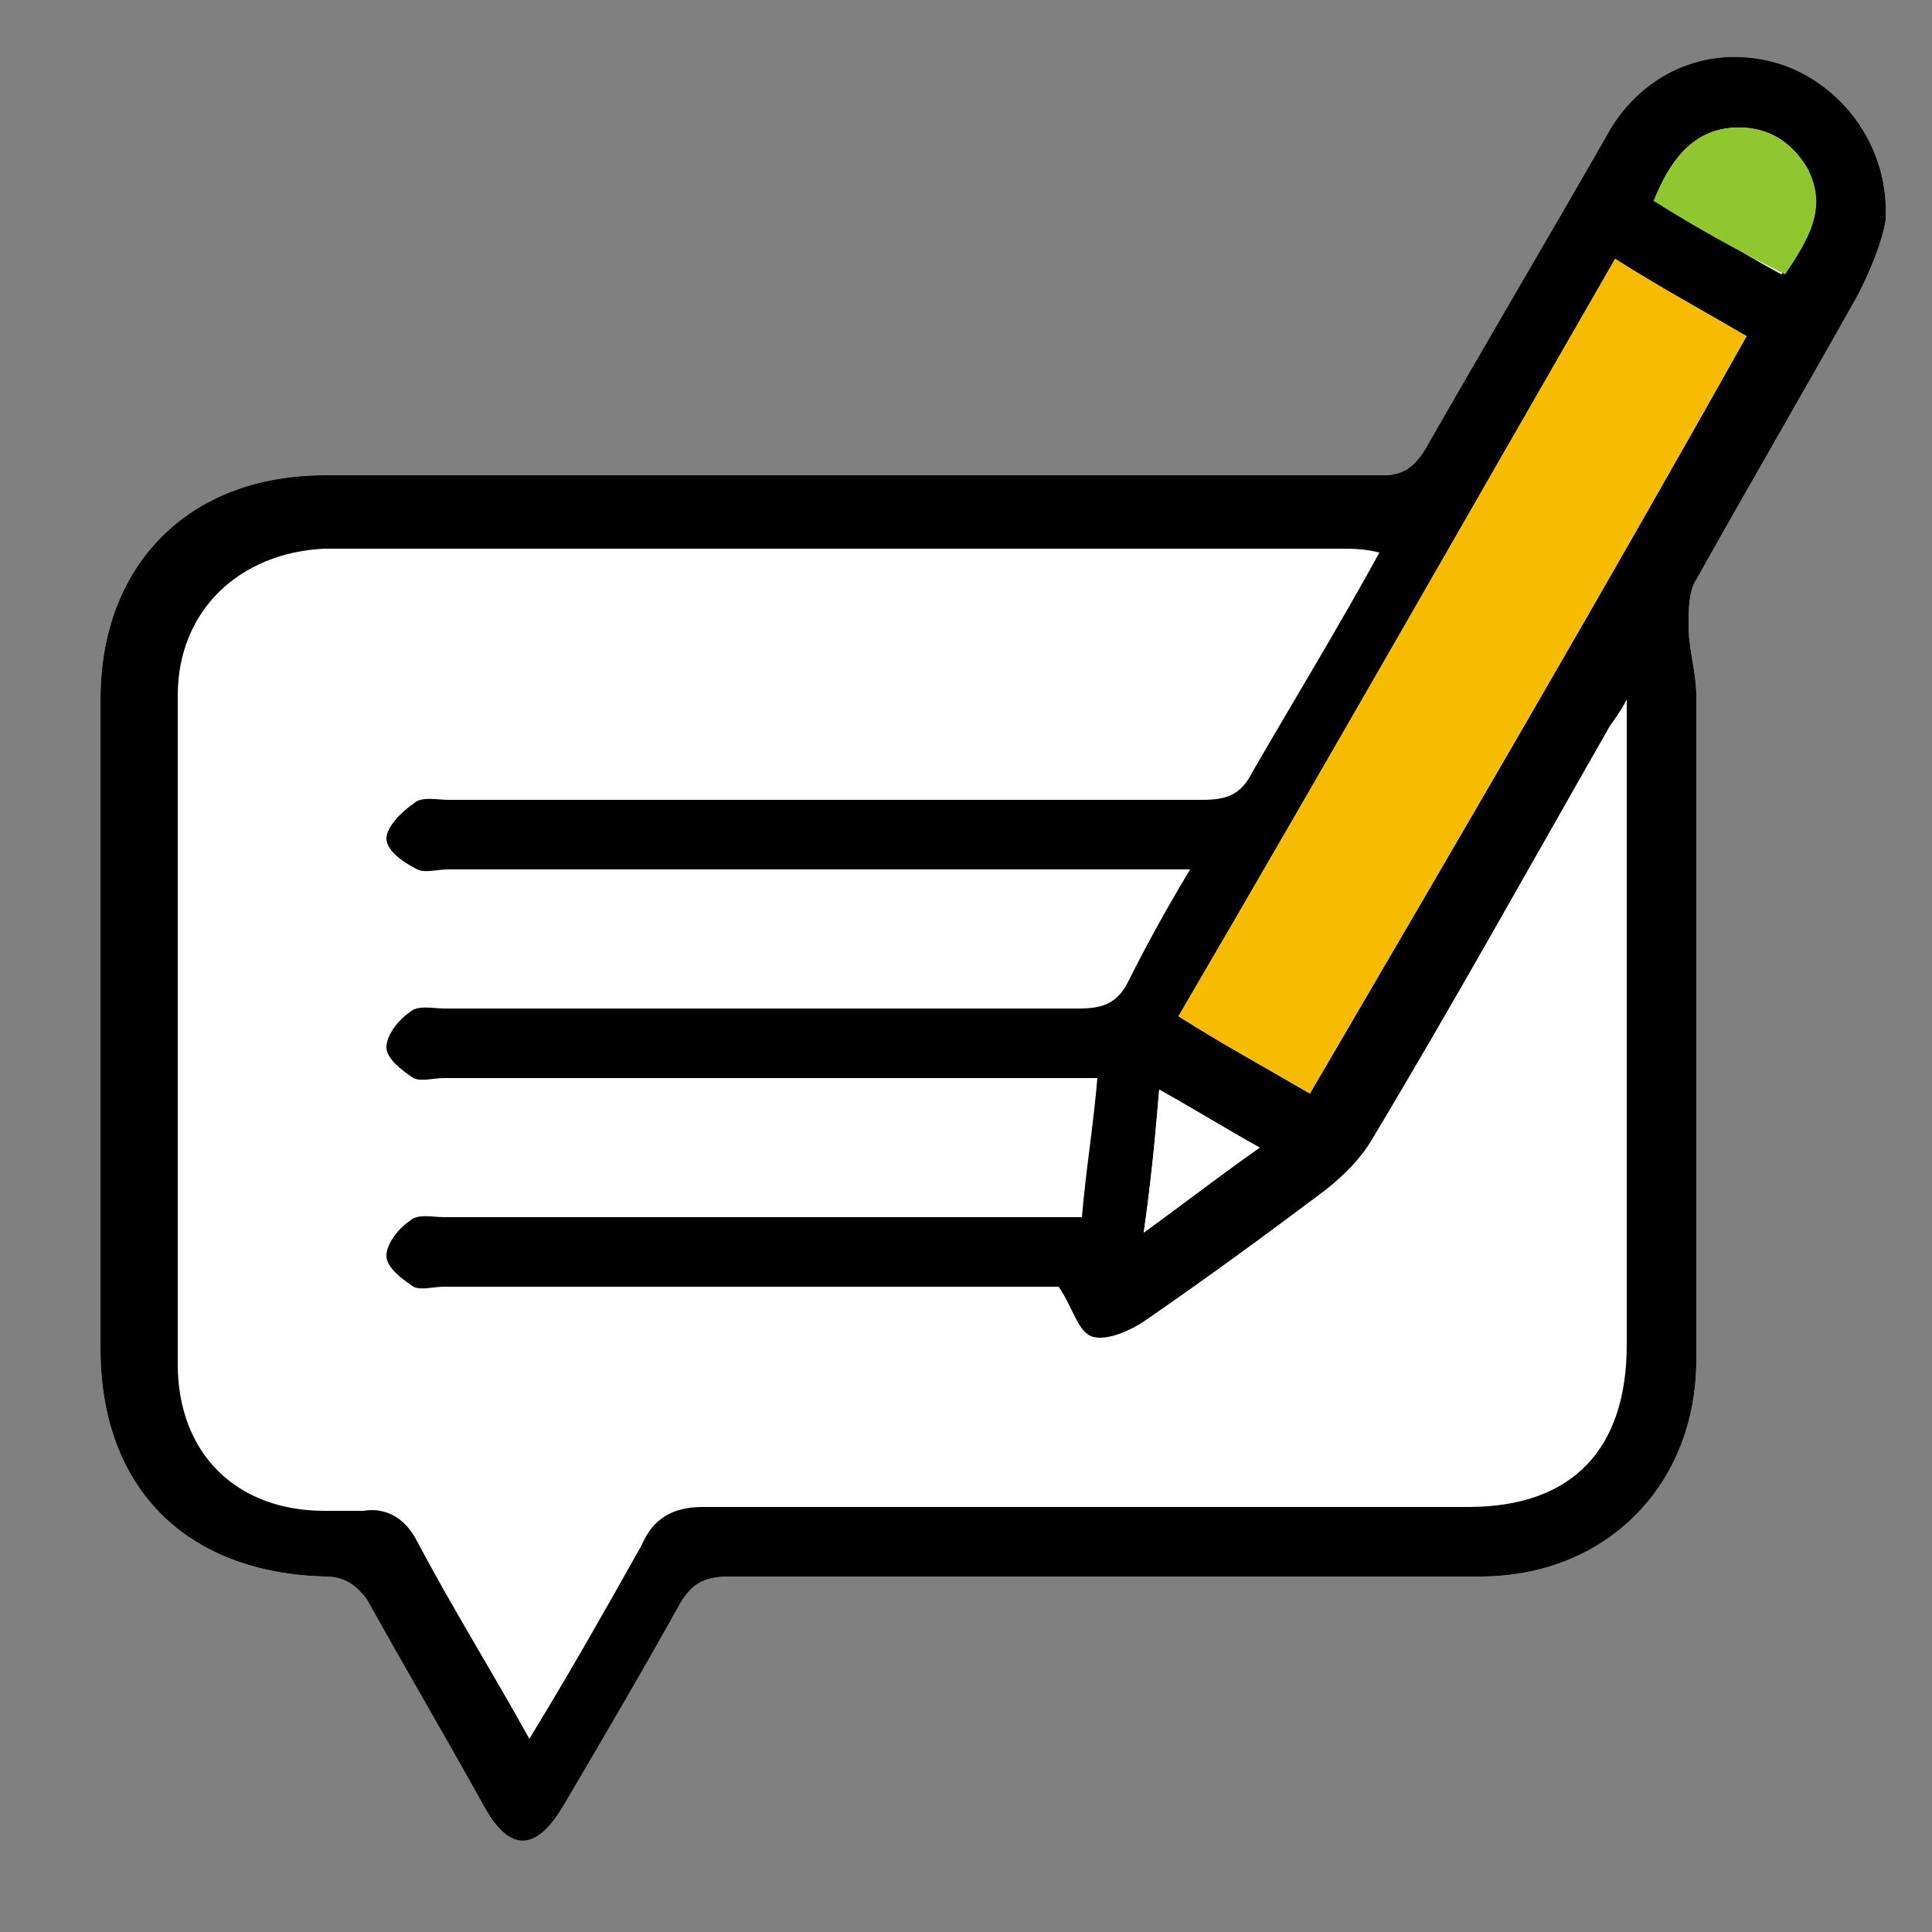 <?xml version="1.0" encoding="utf-8"?>
<!-- Generator: Adobe Illustrator 26.3.1, SVG Export Plug-In . SVG Version: 6.00 Build 0)  -->
<svg version="1.1" id="Livello_1" xmlns="http://www.w3.org/2000/svg" xmlns:xlink="http://www.w3.org/1999/xlink" x="0px" y="0px"
	 viewBox="0 0 50 50" style="enable-background:new 0 0 50 50;" xml:space="preserve">
<rect x="0" y="0" width="50" height="50" fill="#808080" stroke="none"/>
<style type="text/css">
	.st0{fill:#FFFFFF;}
	.st1{fill:#f7bc00;}
	.st2{fill:#90C630;}
</style>
<path class="st0" d="M46.2,1.7c-1.7-0.6-3.5,0-4.5,1.6c-1.6,2.8-3.2,5.5-4.8,8.3c-0.3,0.5-0.6,0.7-1.1,0.7c-2.9,0-24.9,0-27.4,0
	c-3.5,0-5.8,2.3-5.8,5.8c0,5.6,0,11.2,0,16.8c0,3.6,2.2,5.8,5.8,5.9c0.5,0,0.8,0.2,1.1,0.6c1,1.8,2,3.5,3,5.3c0.7,1.3,1.4,1.2,2.1,0
	c1-1.7,2-3.4,3-5.2c0.3-0.5,0.6-0.7,1.3-0.7c6.5,0,12.9,0,19.4,0c3.3,0,5.6-2.4,5.6-5.6c0-5.7,0-11.5,0-17.2c0-0.6-0.2-1.2-0.2-1.8
	c0-0.4,0-0.9,0.2-1.2c1.4-2.5,2.8-4.9,4.2-7.4c0.3-0.6,0.6-1.3,0.7-1.9C48.9,3.9,47.8,2.3,46.2,1.7z"/>
<g>
	<path d="M46.2,1.7c-1.7-0.6-3.5,0-4.5,1.6c-1.6,2.8-3.2,5.5-4.8,8.3c-0.3,0.5-0.6,0.7-1.1,0.7c-2.9,0-24.9,0-27.4,0
		c-3.5,0-5.8,2.3-5.8,5.8c0,5.6,0,11.2,0,16.8c0,3.6,2.2,5.8,5.8,5.9c0.5,0,0.8,0.2,1.1,0.6c1,1.8,2,3.5,3,5.3
		c0.7,1.3,1.4,1.2,2.1,0c1-1.7,2-3.4,3-5.2c0.3-0.5,0.6-0.7,1.3-0.7c6.5,0,12.9,0,19.4,0c3.3,0,5.6-2.4,5.6-5.6c0-5.7,0-11.5,0-17.2
		c0-0.6-0.2-1.2-0.2-1.8c0-0.4,0-0.9,0.2-1.2c1.4-2.5,2.8-4.9,4.2-7.4c0.3-0.6,0.6-1.3,0.7-1.9C48.9,3.9,47.8,2.3,46.2,1.7z
		 M42.1,19.1c0,5.2,0,10.5,0,15.7c0,2.7-1.4,4.2-4.1,4.2c-6.6,0-13.2,0-19.8,0c-0.8,0-1.3,0.3-1.6,1c-0.9,1.6-1.8,3.2-2.9,5
		c-1-1.8-2-3.4-2.9-5.1c-0.3-0.6-0.8-0.9-1.4-0.8c-0.3,0-0.7,0-1,0c-2.3,0-3.8-1.5-3.8-3.8c0-5.8,0-11.5,0-17.3
		c0-2.2,1.6-3.7,3.8-3.8c1.7,0,13.4,0,15.1,0c0.7,0,1.5,0,2.2,0c0.1,0,0.2,0,0.3,0c2.9,0,5.8,0,8.7,0c0.3,0,0.6,0,1,0.1
		c-1.1,2-2.2,3.8-3.3,5.7c-0.3,0.6-0.7,0.7-1.3,0.7c-6.5,0-13,0-19.5,0c-0.3,0-0.7-0.1-0.9,0.1C10.4,21,10,21.4,10,21.7
		s0.4,0.6,0.8,0.8c0.2,0.1,0.5,0,0.8,0c6.1,0,12.1,0,18.2,0c0.3,0,0.6,0,1,0c-0.6,1-1.1,1.9-1.6,2.9c-0.3,0.6-0.7,0.7-1.3,0.7
		c-5.5,0-10.9,0-16.4,0c-0.3,0-0.7-0.1-0.9,0.1c-0.3,0.2-0.6,0.6-0.6,0.9s0.4,0.6,0.7,0.8c0.2,0.1,0.5,0,0.8,0c5.3,0,10.5,0,15.8,0
		c0.3,0,0.6,0,1.1,0c-0.1,1.2-0.3,2.4-0.4,3.6c-0.4,0-0.7,0-1.1,0c-5.1,0-10.3,0-15.4,0c-0.3,0-0.7-0.1-0.9,0.1
		c-0.3,0.2-0.6,0.6-0.6,0.9s0.4,0.6,0.7,0.8c0.2,0.1,0.5,0,0.8,0c5.1,0,10.2,0,15.2,0c0.3,0,0.6,0,0.7,0c0.4,0.6,0.5,1.2,0.9,1.3
		s1-0.2,1.3-0.4c1.6-1.1,3.1-2.2,4.7-3.4c0.5-0.4,0.9-0.8,1.2-1.3c2.1-3.5,4.1-7.1,6.1-10.6c0.1-0.2,0.3-0.4,0.5-0.8
		C42.1,18.5,42.1,18.8,42.1,19.1z M30,28.2c0.9,0.5,1.7,1,2.6,1.5c-1,0.7-1.9,1.4-3,2.2C29.8,30.5,29.9,29.4,30,28.2z M33.9,28.3
		c-1.2-0.7-2.3-1.3-3.4-2c3.8-6.5,7.5-13,11.3-19.6c1.1,0.7,2.2,1.3,3.4,2C41.5,15.3,37.7,21.8,33.9,28.3z M46.1,7.1
		c-1.1-0.6-2.2-1.3-3.3-1.9c0.4-1,1-1.9,2.2-1.9c0.8,0,1.4,0.4,1.8,1.1C47.2,5.5,46.7,6.3,46.1,7.1z"/>
	<path class="st1" d="M33.9,28.3c-1.2-0.7-2.3-1.3-3.4-2c3.8-6.5,7.5-13,11.3-19.6c1.1,0.7,2.2,1.3,3.4,2
		C41.5,15.3,37.7,21.8,33.9,28.3z"/>
	<path class="st2" d="M42.8,5.2c0.4-1,1-1.9,2.2-1.9c0.8,0,1.4,0.4,1.8,1.1c0.5,1,0,1.8-0.6,2.7C45,6.5,43.9,5.9,42.8,5.2z"/>
	<path class="st0" d="M30,28.2c0.9,0.5,1.7,1,2.6,1.5c-1,0.7-1.9,1.4-3,2.2C29.8,30.5,29.9,29.4,30,28.2z"/>
</g>
</svg>
